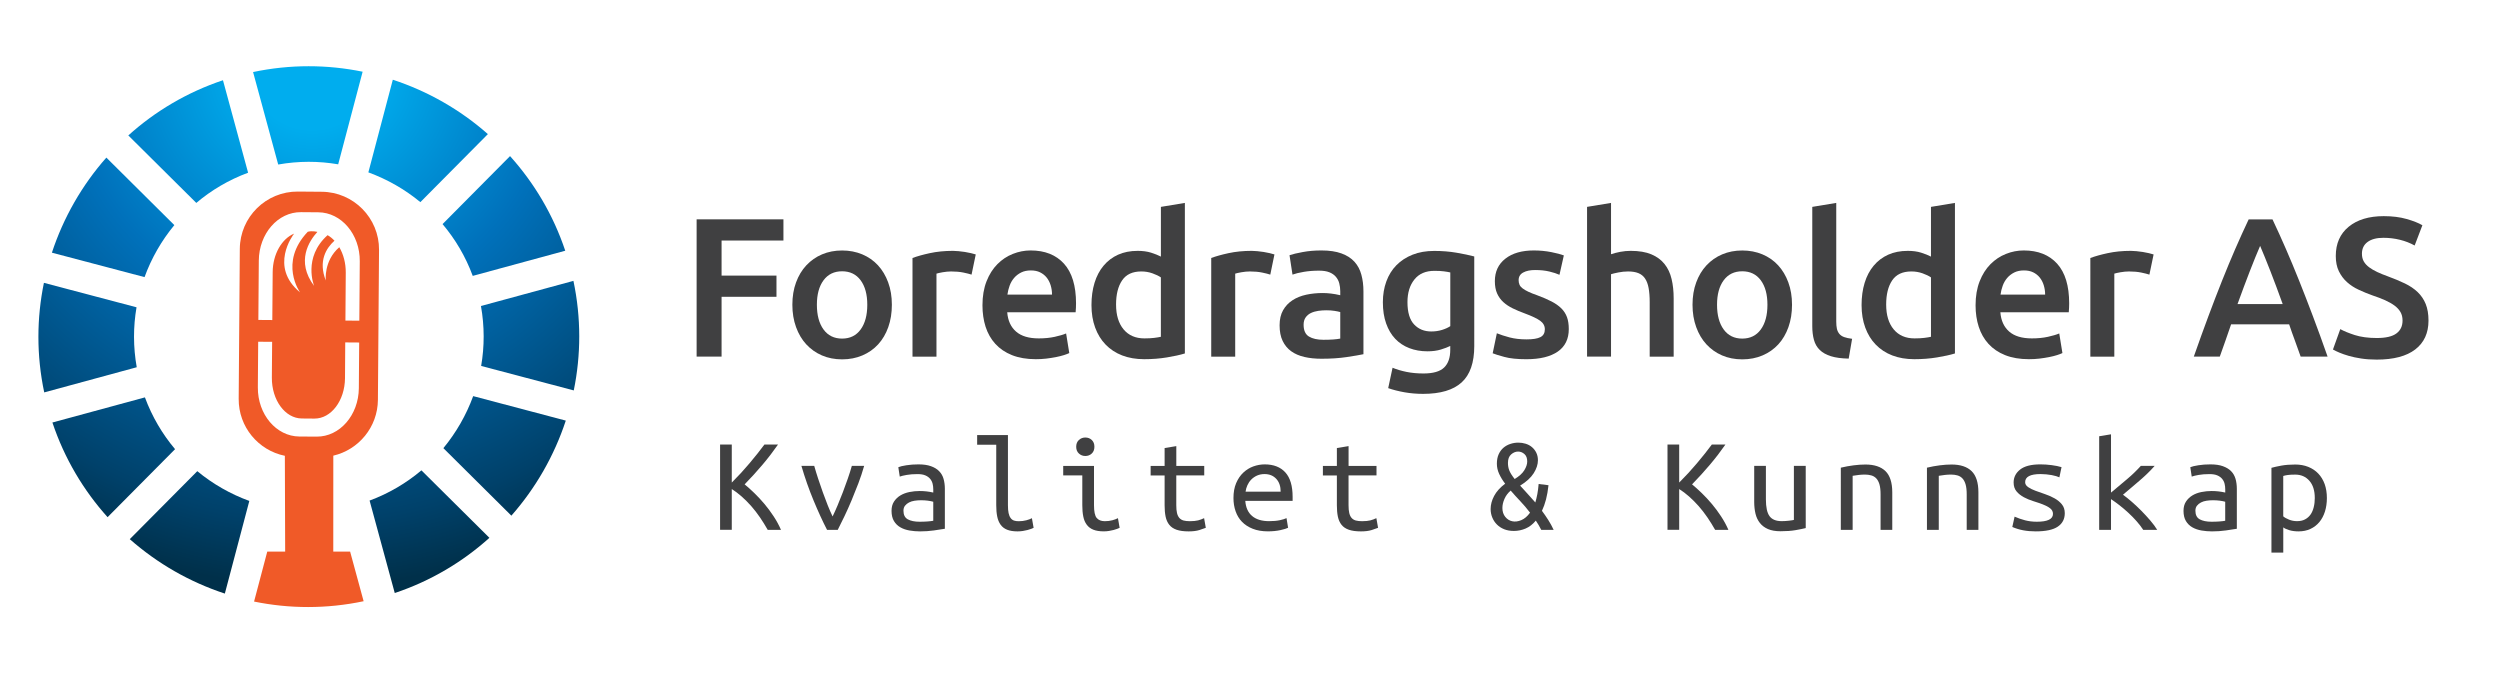 <?xml version="1.0" encoding="utf-8"?>
<!-- Generator: Adobe Illustrator 24.2.1, SVG Export Plug-In . SVG Version: 6.00 Build 0)  -->
<svg version="1.1" id="Layer_1" xmlns="http://www.w3.org/2000/svg" xmlns:xlink="http://www.w3.org/1999/xlink" x="0px" y="0px"
	 viewBox="0 0 733.18 202.72" style="enable-background:new 0 0 733.18 202.72;" xml:space="preserve">
<style type="text/css">
	.st0{fill:#404041;}
	.st1{fill:url(#SVGID_1_);}
	.st2{fill:url(#SVGID_2_);}
	.st3{fill:url(#SVGID_3_);}
	.st4{fill:url(#SVGID_4_);}
	.st5{fill:url(#SVGID_5_);}
	.st6{fill:url(#SVGID_6_);}
	.st7{fill:url(#SVGID_7_);}
	.st8{fill:url(#SVGID_8_);}
	.st9{fill:url(#SVGID_9_);}
	.st10{fill:url(#SVGID_10_);}
	.st11{fill:url(#SVGID_11_);}
	.st12{fill:#F05A28;}
</style>
<g>
	<g>
		<path class="st0" d="M204.3,104.59V64.33h25.46v6.22h-18.14v10.28h16.1v6.22h-16.1v17.54H204.3z"/>
		<path class="st0" d="M261.56,89.37c0,2.4-0.35,4.59-1.05,6.56s-1.69,3.66-2.96,5.05s-2.82,2.48-4.62,3.25
			c-1.8,0.77-3.79,1.16-5.96,1.16c-2.17,0-4.15-0.39-5.93-1.16c-1.78-0.77-3.31-1.86-4.59-3.25s-2.28-3.08-2.99-5.05
			c-0.72-1.98-1.08-4.16-1.08-6.56c0-2.4,0.36-4.58,1.08-6.54c0.72-1.96,1.72-3.63,3.02-5.02c1.3-1.39,2.84-2.47,4.62-3.22
			c1.78-0.75,3.74-1.13,5.87-1.13c2.13,0,4.1,0.38,5.9,1.13c1.8,0.76,3.34,1.83,4.62,3.22c1.28,1.39,2.28,3.07,2.99,5.02
			C261.2,84.79,261.56,86.97,261.56,89.37z M254.35,89.37c0-3.02-0.65-5.41-1.95-7.17c-1.3-1.76-3.11-2.64-5.44-2.64
			s-4.14,0.88-5.44,2.64c-1.3,1.76-1.95,4.15-1.95,7.17c0,3.06,0.65,5.48,1.95,7.26c1.3,1.78,3.11,2.67,5.44,2.67
			s4.14-0.89,5.44-2.67C253.7,94.85,254.35,92.43,254.35,89.37z"/>
		<path class="st0" d="M284.93,80.54c-0.58-0.19-1.39-0.4-2.41-0.61c-1.03-0.21-2.22-0.32-3.58-0.32c-0.78,0-1.6,0.08-2.47,0.23
			c-0.87,0.16-1.48,0.29-1.83,0.41v24.34h-7.03V75.66c1.36-0.5,3.05-0.98,5.09-1.42c2.03-0.44,4.29-0.67,6.77-0.67
			c0.46,0,1.01,0.03,1.63,0.09c0.62,0.06,1.24,0.14,1.86,0.23c0.62,0.1,1.22,0.21,1.8,0.35c0.58,0.14,1.05,0.26,1.4,0.38
			L284.93,80.54z"/>
		<path class="st0" d="M288.13,89.54c0-2.67,0.4-5.01,1.19-7.03c0.79-2.01,1.85-3.69,3.17-5.02c1.32-1.34,2.83-2.34,4.53-3.02
			c1.71-0.68,3.45-1.02,5.23-1.02c4.19,0,7.45,1.3,9.8,3.89c2.34,2.6,3.52,6.47,3.52,11.62c0,0.39-0.01,0.82-0.03,1.31
			c-0.02,0.48-0.05,0.92-0.09,1.31h-20.06c0.19,2.44,1.06,4.33,2.59,5.66c1.53,1.34,3.75,2,6.66,2c1.71,0,3.26-0.15,4.68-0.46
			c1.41-0.31,2.53-0.64,3.34-0.99l0.93,5.75c-0.39,0.19-0.92,0.4-1.6,0.61c-0.68,0.21-1.45,0.41-2.33,0.58
			c-0.87,0.17-1.81,0.32-2.82,0.44c-1.01,0.12-2.03,0.17-3.08,0.17c-2.67,0-5-0.4-6.98-1.19c-1.98-0.79-3.6-1.9-4.88-3.31
			c-1.28-1.41-2.23-3.08-2.85-5C288.44,93.93,288.13,91.83,288.13,89.54z M308.53,86.4c0-0.97-0.14-1.89-0.41-2.76
			c-0.27-0.87-0.67-1.63-1.19-2.27c-0.52-0.64-1.16-1.14-1.92-1.51c-0.76-0.37-1.66-0.55-2.7-0.55c-1.09,0-2.04,0.2-2.85,0.61
			c-0.81,0.41-1.5,0.94-2.06,1.6c-0.56,0.66-1,1.41-1.31,2.27c-0.31,0.85-0.52,1.72-0.64,2.61H308.53z"/>
		<path class="st0" d="M347.48,103.66c-1.4,0.43-3.15,0.81-5.26,1.16c-2.11,0.35-4.33,0.52-6.66,0.52c-2.4,0-4.55-0.37-6.45-1.1
			c-1.9-0.73-3.52-1.79-4.85-3.17c-1.34-1.37-2.36-3.04-3.08-5c-0.72-1.96-1.08-4.15-1.08-6.59c0-2.4,0.3-4.58,0.9-6.54
			c0.6-1.96,1.48-3.63,2.65-5.02c1.16-1.39,2.58-2.47,4.24-3.22c1.67-0.75,3.58-1.13,5.76-1.13c1.47,0,2.77,0.17,3.9,0.52
			c1.12,0.35,2.09,0.74,2.91,1.16V60.67l7.03-1.16V103.66z M327.31,89.31c0,3.1,0.74,5.53,2.21,7.29c1.47,1.76,3.51,2.64,6.1,2.64
			c1.12,0,2.08-0.05,2.88-0.15c0.79-0.1,1.44-0.2,1.95-0.32V81.35c-0.62-0.43-1.44-0.82-2.47-1.19c-1.03-0.37-2.12-0.55-3.28-0.55
			c-2.56,0-4.43,0.87-5.61,2.61C327.9,83.96,327.31,86.33,327.31,89.31z"/>
		<path class="st0" d="M372.54,80.54c-0.58-0.19-1.39-0.4-2.41-0.61c-1.03-0.21-2.22-0.32-3.58-0.32c-0.78,0-1.6,0.08-2.47,0.23
			c-0.87,0.16-1.48,0.29-1.83,0.41v24.34h-7.03V75.66c1.36-0.5,3.05-0.98,5.09-1.42c2.03-0.44,4.29-0.67,6.77-0.67
			c0.46,0,1.01,0.03,1.63,0.09c0.62,0.06,1.24,0.14,1.86,0.23c0.62,0.1,1.22,0.21,1.8,0.35c0.58,0.14,1.05,0.26,1.39,0.38
			L372.54,80.54z"/>
		<path class="st0" d="M387.54,73.45c2.33,0,4.28,0.29,5.87,0.87c1.59,0.58,2.86,1.39,3.81,2.44c0.95,1.05,1.63,2.31,2.03,3.8
			c0.41,1.49,0.61,3.13,0.61,4.91v18.41c-1.08,0.23-2.72,0.51-4.91,0.84c-2.19,0.33-4.66,0.49-7.41,0.49c-1.82,0-3.49-0.17-5-0.52
			c-1.51-0.35-2.8-0.91-3.87-1.68c-1.07-0.77-1.9-1.78-2.5-3.02c-0.6-1.24-0.9-2.77-0.9-4.59c0-1.74,0.34-3.21,1.02-4.41
			c0.68-1.2,1.6-2.18,2.76-2.93c1.16-0.76,2.51-1.3,4.04-1.63c1.53-0.33,3.13-0.49,4.8-0.49c0.78,0,1.59,0.05,2.44,0.15
			c0.85,0.1,1.76,0.26,2.73,0.49v-1.16c0-0.81-0.1-1.59-0.29-2.32c-0.19-0.74-0.53-1.38-1.02-1.95c-0.49-0.56-1.12-1-1.92-1.31
			c-0.79-0.31-1.79-0.46-2.99-0.46c-1.63,0-3.12,0.12-4.48,0.35c-1.36,0.23-2.46,0.5-3.31,0.81l-0.87-5.69
			c0.89-0.31,2.19-0.62,3.89-0.93C383.78,73.6,385.6,73.45,387.54,73.45z M388.12,99.65c2.17,0,3.82-0.12,4.94-0.35v-7.78
			c-0.39-0.12-0.95-0.23-1.69-0.35c-0.74-0.12-1.55-0.17-2.44-0.17c-0.78,0-1.56,0.06-2.35,0.17c-0.79,0.12-1.51,0.33-2.15,0.64
			c-0.64,0.31-1.15,0.75-1.54,1.31c-0.39,0.56-0.58,1.27-0.58,2.12c0,1.67,0.52,2.82,1.57,3.46
			C384.92,99.33,386.34,99.65,388.12,99.65z"/>
		<path class="st0" d="M432.36,101.51c0,4.84-1.23,8.38-3.69,10.63c-2.46,2.25-6.23,3.37-11.31,3.37c-1.86,0-3.67-0.15-5.44-0.46
			c-1.76-0.31-3.36-0.72-4.8-1.22l1.28-5.98c1.2,0.5,2.57,0.91,4.1,1.22c1.53,0.31,3.19,0.46,4.97,0.46c2.83,0,4.84-0.58,6.05-1.74
			c1.2-1.16,1.8-2.89,1.8-5.17v-1.16c-0.7,0.35-1.62,0.7-2.76,1.05c-1.14,0.35-2.45,0.52-3.92,0.52c-1.94,0-3.71-0.31-5.32-0.93
			c-1.61-0.62-2.99-1.53-4.13-2.73c-1.14-1.2-2.03-2.7-2.67-4.5s-0.96-3.88-0.96-6.24c0-2.21,0.34-4.24,1.02-6.1
			c0.68-1.86,1.67-3.45,2.96-4.76c1.3-1.32,2.88-2.34,4.74-3.08c1.86-0.74,3.97-1.1,6.34-1.1c2.29,0,4.46,0.17,6.51,0.52
			c2.05,0.35,3.8,0.72,5.23,1.1V101.51z M412.77,88.61c0,2.98,0.65,5.16,1.95,6.54c1.3,1.38,2.97,2.06,5.03,2.06
			c1.12,0,2.18-0.15,3.17-0.46c0.99-0.31,1.79-0.68,2.41-1.1V79.9c-0.5-0.12-1.12-0.22-1.86-0.32c-0.74-0.1-1.67-0.15-2.79-0.15
			c-2.56,0-4.52,0.84-5.87,2.53C413.45,83.64,412.77,85.86,412.77,88.61z"/>
		<path class="st0" d="M447.71,99.53c1.86,0,3.22-0.22,4.07-0.67c0.85-0.44,1.28-1.21,1.28-2.29c0-1.01-0.46-1.84-1.37-2.5
			c-0.91-0.66-2.41-1.37-4.51-2.15c-1.28-0.46-2.45-0.96-3.52-1.48c-1.07-0.52-1.99-1.13-2.76-1.83s-1.39-1.54-1.83-2.53
			c-0.45-0.99-0.67-2.2-0.67-3.63c0-2.79,1.03-4.99,3.08-6.59c2.05-1.61,4.84-2.41,8.37-2.41c1.78,0,3.49,0.17,5.12,0.49
			c1.63,0.33,2.85,0.65,3.66,0.96l-1.28,5.69c-0.78-0.35-1.76-0.67-2.96-0.96c-1.2-0.29-2.6-0.44-4.19-0.44
			c-1.43,0-2.6,0.24-3.49,0.73c-0.89,0.48-1.34,1.23-1.34,2.24c0,0.5,0.09,0.95,0.26,1.34c0.17,0.39,0.47,0.75,0.9,1.07
			c0.43,0.33,0.99,0.66,1.69,0.99c0.7,0.33,1.55,0.67,2.56,1.02c1.67,0.62,3.08,1.23,4.24,1.83c1.16,0.6,2.12,1.28,2.88,2.03
			c0.76,0.76,1.31,1.62,1.66,2.59c0.35,0.97,0.52,2.13,0.52,3.49c0,2.9-1.08,5.1-3.23,6.59c-2.15,1.49-5.22,2.24-9.21,2.24
			c-2.67,0-4.83-0.22-6.45-0.67c-1.63-0.44-2.77-0.8-3.43-1.07l1.22-5.87c1.05,0.43,2.3,0.83,3.75,1.22
			C444.19,99.34,445.85,99.53,447.71,99.53z"/>
		<path class="st0" d="M465.44,104.59V60.67l7.03-1.16v15.05c0.77-0.27,1.68-0.5,2.7-0.7c1.03-0.19,2.04-0.29,3.05-0.29
			c2.44,0,4.47,0.34,6.08,1.02c1.61,0.68,2.9,1.63,3.87,2.85s1.66,2.68,2.06,4.39c0.41,1.7,0.61,3.6,0.61,5.69v17.08h-7.03V88.61
			c0-1.63-0.11-3.01-0.32-4.15c-0.21-1.14-0.56-2.07-1.05-2.79c-0.48-0.72-1.13-1.24-1.95-1.57c-0.81-0.33-1.82-0.49-3.02-0.49
			c-0.93,0-1.88,0.1-2.85,0.29c-0.97,0.19-1.69,0.37-2.15,0.52v24.17H465.44z"/>
		<path class="st0" d="M525.55,89.37c0,2.4-0.35,4.59-1.05,6.56s-1.69,3.66-2.96,5.05s-2.82,2.48-4.62,3.25
			c-1.8,0.77-3.79,1.16-5.96,1.16c-2.17,0-4.15-0.39-5.93-1.16c-1.78-0.77-3.31-1.86-4.59-3.25c-1.28-1.39-2.28-3.08-2.99-5.05
			c-0.72-1.98-1.08-4.16-1.08-6.56c0-2.4,0.36-4.58,1.08-6.54c0.72-1.96,1.72-3.63,3.02-5.02s2.84-2.47,4.62-3.22
			c1.78-0.75,3.74-1.13,5.87-1.13c2.13,0,4.1,0.38,5.9,1.13c1.8,0.76,3.34,1.83,4.62,3.22c1.28,1.39,2.28,3.07,2.99,5.02
			C525.19,84.79,525.55,86.97,525.55,89.37z M518.34,89.37c0-3.02-0.65-5.41-1.95-7.17c-1.3-1.76-3.11-2.64-5.44-2.64
			c-2.33,0-4.14,0.88-5.44,2.64c-1.3,1.76-1.95,4.15-1.95,7.17c0,3.06,0.65,5.48,1.95,7.26c1.3,1.78,3.11,2.67,5.44,2.67
			c2.33,0,4.14-0.89,5.44-2.67C517.69,94.85,518.34,92.43,518.34,89.37z"/>
		<path class="st0" d="M542.17,105.17c-2.09-0.04-3.83-0.27-5.2-0.7s-2.47-1.04-3.28-1.83c-0.81-0.79-1.39-1.78-1.71-2.96
			c-0.33-1.18-0.49-2.53-0.49-4.04V60.67l7.03-1.16v34.8c0,0.85,0.07,1.57,0.2,2.15c0.14,0.58,0.38,1.07,0.73,1.48
			c0.35,0.41,0.82,0.72,1.42,0.93c0.6,0.21,1.37,0.38,2.3,0.49L542.17,105.17z"/>
		<path class="st0" d="M573.33,103.66c-1.4,0.43-3.15,0.81-5.26,1.16c-2.11,0.35-4.33,0.52-6.66,0.52c-2.4,0-4.55-0.37-6.45-1.1
			c-1.9-0.73-3.52-1.79-4.85-3.17c-1.34-1.37-2.36-3.04-3.08-5c-0.72-1.96-1.08-4.15-1.08-6.59c0-2.4,0.3-4.58,0.9-6.54
			c0.6-1.96,1.48-3.63,2.65-5.02c1.16-1.39,2.58-2.47,4.24-3.22c1.67-0.75,3.58-1.13,5.76-1.13c1.47,0,2.77,0.17,3.89,0.52
			s2.09,0.74,2.91,1.16V60.67l7.03-1.16V103.66z M553.16,89.31c0,3.1,0.74,5.53,2.21,7.29c1.47,1.76,3.51,2.64,6.1,2.64
			c1.12,0,2.08-0.05,2.88-0.15c0.79-0.1,1.44-0.2,1.95-0.32V81.35c-0.62-0.43-1.44-0.82-2.47-1.19c-1.03-0.37-2.12-0.55-3.29-0.55
			c-2.56,0-4.43,0.87-5.61,2.61C553.75,83.96,553.16,86.33,553.16,89.31z"/>
		<path class="st0" d="M579.38,89.54c0-2.67,0.4-5.01,1.19-7.03c0.79-2.01,1.85-3.69,3.17-5.02s2.83-2.34,4.54-3.02
			c1.7-0.68,3.45-1.02,5.23-1.02c4.19,0,7.45,1.3,9.8,3.89c2.34,2.6,3.52,6.47,3.52,11.62c0,0.39-0.01,0.82-0.03,1.31
			c-0.02,0.48-0.05,0.92-0.09,1.31h-20.06c0.19,2.44,1.06,4.33,2.59,5.66c1.53,1.34,3.75,2,6.66,2c1.71,0,3.26-0.15,4.68-0.46
			c1.41-0.31,2.53-0.64,3.34-0.99l0.93,5.75c-0.39,0.19-0.92,0.4-1.6,0.61c-0.68,0.21-1.45,0.41-2.33,0.58
			c-0.87,0.17-1.81,0.32-2.82,0.44s-2.03,0.17-3.08,0.17c-2.67,0-5-0.4-6.98-1.19c-1.98-0.79-3.6-1.9-4.88-3.31
			c-1.28-1.41-2.23-3.08-2.85-5C579.69,93.93,579.38,91.83,579.38,89.54z M599.78,86.4c0-0.97-0.14-1.89-0.41-2.76
			c-0.27-0.87-0.67-1.63-1.19-2.27c-0.52-0.64-1.16-1.14-1.92-1.51c-0.76-0.37-1.66-0.55-2.7-0.55c-1.09,0-2.04,0.2-2.85,0.61
			c-0.81,0.41-1.5,0.94-2.06,1.6c-0.56,0.66-1,1.41-1.31,2.27c-0.31,0.85-0.52,1.72-0.64,2.61H599.78z"/>
		<path class="st0" d="M630.36,80.54c-0.58-0.19-1.39-0.4-2.41-0.61c-1.03-0.21-2.22-0.32-3.58-0.32c-0.78,0-1.6,0.08-2.47,0.23
			c-0.87,0.16-1.48,0.29-1.83,0.41v24.34h-7.03V75.66c1.36-0.5,3.05-0.98,5.09-1.42c2.03-0.44,4.29-0.67,6.77-0.67
			c0.46,0,1.01,0.03,1.63,0.09c0.62,0.06,1.24,0.14,1.86,0.23c0.62,0.1,1.22,0.21,1.8,0.35c0.58,0.14,1.05,0.26,1.4,0.38
			L630.36,80.54z"/>
		<path class="st0" d="M674.72,104.59c-0.54-1.59-1.11-3.16-1.69-4.71c-0.58-1.55-1.15-3.14-1.69-4.76h-17.02
			c-0.54,1.63-1.1,3.22-1.66,4.79c-0.56,1.57-1.12,3.13-1.66,4.68h-7.62c1.51-4.3,2.94-8.27,4.3-11.91
			c1.36-3.64,2.68-7.09,3.98-10.34c1.3-3.25,2.58-6.35,3.86-9.29c1.28-2.94,2.6-5.85,3.95-8.71h6.99c1.36,2.87,2.67,5.77,3.95,8.71
			c1.28,2.94,2.57,6.04,3.87,9.29c1.3,3.25,2.64,6.7,4.01,10.34c1.38,3.64,2.82,7.61,4.33,11.91H674.72z M662.83,72.11
			c-0.89,2.05-1.91,4.55-3.05,7.49c-1.14,2.94-2.33,6.14-3.58,9.58h13.25c-1.24-3.45-2.44-6.66-3.6-9.64
			C664.69,76.57,663.68,74.09,662.83,72.11z"/>
		<path class="st0" d="M697.04,99.13c2.63,0,4.55-0.44,5.76-1.34c1.2-0.89,1.8-2.15,1.8-3.78c0-0.97-0.2-1.8-0.61-2.5
			c-0.41-0.7-0.99-1.33-1.74-1.89c-0.76-0.56-1.68-1.08-2.76-1.57c-1.08-0.48-2.33-0.96-3.72-1.42c-1.39-0.5-2.74-1.05-4.04-1.66
			c-1.3-0.6-2.44-1.35-3.43-2.24c-0.99-0.89-1.78-1.96-2.38-3.19c-0.6-1.24-0.9-2.73-0.9-4.47c0-3.64,1.26-6.5,3.78-8.57
			c2.52-2.07,5.95-3.11,10.29-3.11c2.52,0,4.76,0.28,6.71,0.84c1.96,0.56,3.5,1.17,4.62,1.83L708.15,72
			c-1.32-0.73-2.76-1.3-4.33-1.68c-1.57-0.39-3.19-0.58-4.85-0.58c-1.98,0-3.52,0.41-4.62,1.22s-1.66,1.96-1.66,3.43
			c0,0.89,0.18,1.66,0.55,2.29c0.37,0.64,0.89,1.21,1.57,1.71c0.68,0.5,1.47,0.97,2.38,1.39c0.91,0.43,1.91,0.83,2.99,1.22
			c1.9,0.7,3.59,1.4,5.09,2.12c1.49,0.72,2.75,1.57,3.78,2.56c1.03,0.99,1.81,2.15,2.35,3.49c0.54,1.34,0.81,2.95,0.81,4.85
			c0,3.64-1.29,6.46-3.87,8.45c-2.58,1.99-6.35,2.99-11.31,2.99c-1.67,0-3.19-0.11-4.56-0.32c-1.38-0.21-2.6-0.47-3.66-0.78
			c-1.07-0.31-1.99-0.63-2.76-0.96c-0.78-0.33-1.4-0.63-1.86-0.9l2.15-5.98c1.05,0.58,2.46,1.16,4.24,1.74
			C692.37,98.83,694.52,99.13,697.04,99.13z"/>
	</g>
	<g>
		<path class="st0" d="M228.17,130.37c-1.37,1.97-2.86,3.92-4.5,5.86s-3.39,3.88-5.29,5.82c0.89,0.73,1.84,1.58,2.84,2.55
			c1,0.97,1.99,2.03,2.95,3.17s1.87,2.36,2.72,3.66c0.85,1.29,1.57,2.61,2.15,3.96h-3.89c-0.7-1.24-1.45-2.45-2.26-3.64
			c-0.81-1.19-1.67-2.29-2.57-3.32c-0.91-1.02-1.84-1.96-2.8-2.81c-0.96-0.85-1.93-1.58-2.91-2.2v11.96h-3.43v-25.02h3.43v11.16
			c1.81-1.8,3.55-3.69,5.21-5.66c1.66-1.97,3.12-3.8,4.37-5.5H228.17z"/>
		<path class="st0" d="M253.43,136.64c-0.5,1.75-1.07,3.47-1.71,5.15c-0.64,1.68-1.3,3.33-1.97,4.93c-0.67,1.6-1.35,3.13-2.05,4.59
			s-1.37,2.82-2.01,4.08h-3.14c-1.31-2.53-2.63-5.42-3.97-8.65c-1.34-3.23-2.52-6.6-3.55-10.11h3.76c0.33,1.19,0.72,2.44,1.15,3.76
			c0.43,1.32,0.88,2.64,1.36,3.96s0.96,2.59,1.44,3.82c0.49,1.23,0.97,2.33,1.44,3.29c0.47-0.97,0.97-2.07,1.48-3.29
			c0.52-1.23,1.02-2.5,1.53-3.82c0.5-1.32,0.98-2.64,1.44-3.96c0.46-1.32,0.86-2.57,1.19-3.76H253.43z"/>
		<path class="st0" d="M269.36,136.19c1.45,0,2.67,0.17,3.66,0.53c0.99,0.35,1.79,0.83,2.4,1.46c0.61,0.62,1.05,1.37,1.3,2.26
			c0.25,0.89,0.38,1.86,0.38,2.91v11.72c-0.81,0.13-1.88,0.3-3.2,0.49c-1.32,0.19-2.68,0.28-4.08,0.28c-1.06,0-2.09-0.09-3.09-0.26
			c-1-0.18-1.9-0.48-2.68-0.93c-0.78-0.44-1.41-1.06-1.88-1.84c-0.47-0.78-0.71-1.78-0.71-2.99c0-1.08,0.24-1.99,0.73-2.73
			s1.11-1.34,1.88-1.8c0.77-0.46,1.65-0.79,2.63-0.99c0.99-0.2,1.99-0.3,2.99-0.3c1.37,0,2.7,0.15,4.01,0.45v-0.93
			c0-0.57-0.06-1.11-0.19-1.64s-0.36-1-0.71-1.43c-0.35-0.43-0.82-0.77-1.42-1.03c-0.6-0.26-1.37-0.38-2.32-0.38
			c-1.2,0-2.24,0.08-3.14,0.24c-0.89,0.16-1.58,0.32-2.05,0.49l-0.42-2.75c0.47-0.21,1.26-0.4,2.36-0.57
			C266.93,136.27,268.11,136.19,269.36,136.19z M269.69,153.01c0.86,0,1.64-0.03,2.32-0.08c0.68-0.05,1.25-0.12,1.69-0.2v-5.58
			c-0.45-0.13-0.98-0.24-1.61-0.32c-0.63-0.08-1.29-0.12-1.99-0.12c-0.64,0-1.27,0.05-1.88,0.14c-0.61,0.09-1.16,0.26-1.63,0.51
			c-0.47,0.24-0.86,0.56-1.17,0.95c-0.31,0.39-0.46,0.88-0.46,1.47c0,1.21,0.42,2.06,1.28,2.53
			C267.09,152.77,268.24,153.01,269.69,153.01z"/>
		<path class="st0" d="M298.43,155.84c-1.23,0-2.24-0.16-3.05-0.48c-0.81-0.32-1.45-0.81-1.92-1.46c-0.47-0.65-0.81-1.45-1-2.4
			c-0.2-0.96-0.29-2.07-0.29-3.33v-17.75h-5.6v-2.83h9.03v20.58c0,0.94,0.06,1.71,0.19,2.3s0.32,1.07,0.59,1.44
			c0.26,0.36,0.59,0.61,0.98,0.75c0.39,0.14,0.85,0.2,1.38,0.2c0.81,0,1.56-0.09,2.26-0.28c0.7-0.19,1.24-0.39,1.63-0.61l0.5,2.83
			c-0.17,0.08-0.4,0.18-0.71,0.3c-0.31,0.12-0.67,0.24-1.09,0.34c-0.42,0.11-0.87,0.2-1.36,0.28
			C299.46,155.8,298.95,155.84,298.43,155.84z"/>
		<path class="st0" d="M317.41,139.43h-5.6v-2.79h9.03v11.52c0,1.86,0.26,3.11,0.79,3.74c0.53,0.63,1.32,0.95,2.38,0.95
			c0.81,0,1.55-0.09,2.24-0.28c0.68-0.19,1.22-0.39,1.61-0.61l0.5,2.83c-0.17,0.08-0.4,0.18-0.71,0.3
			c-0.31,0.12-0.66,0.24-1.07,0.34c-0.4,0.11-0.85,0.2-1.34,0.28s-1,0.12-1.53,0.12c-1.23,0-2.24-0.16-3.05-0.48
			c-0.81-0.32-1.46-0.81-1.94-1.46c-0.49-0.65-0.83-1.45-1.02-2.4c-0.2-0.96-0.29-2.07-0.29-3.33V139.43z M318.29,133.73
			c-0.73,0-1.35-0.24-1.88-0.73c-0.53-0.49-0.79-1.15-0.79-1.98c0-0.83,0.26-1.5,0.79-1.98c0.53-0.49,1.16-0.73,1.88-0.73
			c0.75,0,1.39,0.24,1.9,0.73c0.52,0.49,0.77,1.15,0.77,1.98c0,0.84-0.26,1.5-0.77,1.98C319.68,133.49,319.04,133.73,318.29,133.73z
			"/>
		<path class="st0" d="M344.97,136.64h8.2v2.79h-8.2v8.73c0,0.94,0.07,1.71,0.21,2.3c0.14,0.59,0.37,1.07,0.69,1.44
			c0.32,0.36,0.73,0.61,1.23,0.75c0.5,0.14,1.11,0.2,1.84,0.2c1,0,1.81-0.08,2.43-0.24c0.61-0.16,1.2-0.38,1.76-0.65l0.5,2.83
			c-0.39,0.16-1.01,0.38-1.86,0.65c-0.85,0.27-1.9,0.4-3.16,0.4c-1.45,0-2.63-0.16-3.55-0.48c-0.92-0.32-1.64-0.81-2.15-1.46
			c-0.52-0.65-0.87-1.45-1.07-2.4c-0.2-0.96-0.29-2.07-0.29-3.33v-8.73h-4.1v-2.79h4.1v-5.25l3.43-0.57V136.64z"/>
		<path class="st0" d="M370.9,136.19c2.62,0,4.64,0.79,6.06,2.36s2.13,3.97,2.13,7.17v1.17h-13.88c0.14,1.94,0.8,3.42,1.99,4.43
			c1.18,1.01,2.85,1.52,5,1.52c1.23,0,2.27-0.09,3.14-0.28c0.86-0.19,1.52-0.39,1.96-0.61l0.46,2.83c-0.42,0.22-1.17,0.44-2.26,0.69
			c-1.09,0.24-2.31,0.36-3.68,0.36c-1.67,0-3.14-0.25-4.41-0.75c-1.27-0.5-2.32-1.18-3.16-2.04c-0.84-0.86-1.46-1.89-1.88-3.09
			c-0.42-1.2-0.63-2.5-0.63-3.9c0-1.67,0.26-3.12,0.79-4.37c0.53-1.24,1.23-2.26,2.09-3.07c0.86-0.81,1.84-1.42,2.93-1.82
			C368.64,136.4,369.76,136.19,370.9,136.19z M375.58,144.2c0-1.59-0.43-2.85-1.3-3.78s-2.01-1.39-3.43-1.39
			c-0.81,0-1.54,0.15-2.2,0.44c-0.66,0.3-1.22,0.69-1.69,1.17c-0.47,0.48-0.85,1.04-1.13,1.66c-0.28,0.62-0.46,1.25-0.54,1.9H375.58
			z"/>
		<path class="st0" d="M395.49,136.64h8.2v2.79h-8.2v8.73c0,0.94,0.07,1.71,0.21,2.3s0.37,1.07,0.69,1.44
			c0.32,0.36,0.73,0.61,1.23,0.75c0.5,0.14,1.12,0.2,1.84,0.2c1,0,1.81-0.08,2.43-0.24c0.61-0.16,1.2-0.38,1.76-0.65l0.5,2.83
			c-0.39,0.16-1.01,0.38-1.86,0.65c-0.85,0.27-1.9,0.4-3.16,0.4c-1.45,0-2.63-0.16-3.55-0.48c-0.92-0.32-1.64-0.81-2.15-1.46
			c-0.52-0.65-0.87-1.45-1.07-2.4c-0.2-0.96-0.29-2.07-0.29-3.33v-8.73h-4.1v-2.79h4.1v-5.25l3.43-0.57V136.64z"/>
		<path class="st0" d="M447.22,143.96c0.47,0.54,0.97,1.08,1.48,1.64c0.52,0.55,1.04,1.14,1.57,1.76c0.22-0.75,0.42-1.58,0.59-2.47
			c0.17-0.89,0.29-1.87,0.38-2.95l2.89,0.36c-0.17,1.56-0.41,2.96-0.73,4.18c-0.32,1.23-0.72,2.34-1.19,3.33
			c0.64,0.86,1.25,1.75,1.84,2.67c0.59,0.92,1.12,1.89,1.59,2.91h-3.64c-0.47-0.94-1-1.85-1.59-2.71c-0.89,1.08-1.89,1.85-2.99,2.32
			c-1.1,0.47-2.25,0.71-3.45,0.71c-1.06,0-2.01-0.17-2.84-0.5c-0.84-0.34-1.55-0.8-2.13-1.39c-0.59-0.59-1.04-1.28-1.36-2.06
			c-0.32-0.78-0.48-1.6-0.48-2.47c0-1.27,0.34-2.55,1.02-3.84c0.68-1.29,1.76-2.49,3.24-3.6c-0.73-0.94-1.31-1.9-1.76-2.87
			c-0.45-0.97-0.67-1.97-0.67-2.99c0-1.05,0.17-1.97,0.52-2.75c0.35-0.78,0.82-1.42,1.4-1.92c0.58-0.5,1.26-0.88,2.03-1.13
			c0.77-0.26,1.55-0.38,2.36-0.38c0.72,0,1.44,0.11,2.13,0.32c0.7,0.22,1.31,0.54,1.84,0.99c0.53,0.44,0.96,0.99,1.28,1.64
			s0.48,1.39,0.48,2.22c0,1.24-0.42,2.51-1.25,3.82c-0.84,1.31-2.16,2.51-3.97,3.62L447.22,143.96z M443.04,143.87
			c-0.81,0.7-1.42,1.51-1.82,2.43c-0.4,0.92-0.61,1.81-0.61,2.67c0,1.05,0.28,1.92,0.84,2.61c0.56,0.69,1.24,1.12,2.05,1.29
			c0.81,0.18,1.69,0.07,2.63-0.32c0.95-0.39,1.81-1.12,2.59-2.2c-0.92-1.21-1.88-2.34-2.87-3.38S443.93,144.9,443.04,143.87z
			 M447.89,135.34c0-0.97-0.27-1.7-0.82-2.18s-1.16-0.73-1.86-0.73c-0.72,0-1.4,0.28-2.03,0.83c-0.63,0.55-0.94,1.38-0.94,2.49
			c0,0.78,0.12,1.51,0.38,2.18c0.25,0.67,0.78,1.52,1.59,2.55c1.34-0.81,2.29-1.67,2.84-2.59
			C447.61,136.98,447.89,136.13,447.89,135.34z"/>
		<path class="st0" d="M506.02,130.37c-1.37,1.97-2.86,3.92-4.5,5.86c-1.63,1.94-3.4,3.88-5.29,5.82c0.89,0.73,1.84,1.58,2.84,2.55
			c1,0.97,1.99,2.03,2.95,3.17s1.87,2.36,2.72,3.66c0.85,1.29,1.57,2.61,2.15,3.96h-3.89c-0.7-1.24-1.45-2.45-2.26-3.64
			s-1.67-2.29-2.57-3.32c-0.91-1.02-1.84-1.96-2.8-2.81c-0.96-0.85-1.93-1.58-2.91-2.2v11.96h-3.43v-25.02h3.43v11.16
			c1.81-1.8,3.55-3.69,5.21-5.66c1.66-1.97,3.12-3.8,4.37-5.5H506.02z"/>
		<path class="st0" d="M529.56,154.87c-0.75,0.19-1.75,0.39-2.99,0.61c-1.24,0.21-2.7,0.32-4.37,0.32c-1.48,0-2.7-0.21-3.68-0.63
			c-0.98-0.42-1.77-1.01-2.38-1.78c-0.61-0.77-1.05-1.68-1.3-2.73s-0.38-2.21-0.38-3.48v-10.55h3.43v9.82
			c0,2.32,0.36,3.96,1.07,4.93c0.71,0.97,1.9,1.46,3.58,1.46c0.36,0,0.73-0.01,1.11-0.04c0.38-0.03,0.73-0.06,1.07-0.1
			c0.33-0.04,0.63-0.08,0.88-0.12c0.25-0.04,0.42-0.07,0.5-0.1v-15.85h3.47V154.87z"/>
		<path class="st0" d="M539.85,137.16c1.25-0.3,2.5-0.53,3.74-0.69c1.24-0.16,2.41-0.24,3.49-0.24c2.59,0,4.55,0.65,5.88,1.94
			c1.32,1.29,1.99,3.37,1.99,6.22v11h-3.43v-10.39c0-1.21-0.11-2.2-0.33-2.95c-0.22-0.75-0.54-1.34-0.94-1.76s-0.89-0.71-1.46-0.87
			s-1.19-0.24-1.86-0.24c-0.56,0-1.15,0.03-1.78,0.1c-0.63,0.07-1.23,0.16-1.82,0.26v15.85h-3.47V137.16z"/>
		<path class="st0" d="M565.11,137.16c1.25-0.3,2.5-0.53,3.74-0.69c1.24-0.16,2.41-0.24,3.49-0.24c2.59,0,4.55,0.65,5.88,1.94
			c1.32,1.29,1.99,3.37,1.99,6.22v11h-3.43v-10.39c0-1.21-0.11-2.2-0.33-2.95c-0.22-0.75-0.54-1.34-0.94-1.76s-0.89-0.71-1.46-0.87
			s-1.19-0.24-1.86-0.24c-0.56,0-1.15,0.03-1.78,0.1c-0.63,0.07-1.23,0.16-1.82,0.26v15.85h-3.47V137.16z"/>
		<path class="st0" d="M602.08,150.71c0-0.67-0.29-1.23-0.86-1.66c-0.57-0.43-1.28-0.81-2.13-1.13c-0.85-0.32-1.78-0.64-2.78-0.95
			c-1-0.31-1.93-0.69-2.78-1.15c-0.85-0.46-1.56-1.02-2.13-1.7c-0.57-0.67-0.86-1.55-0.86-2.63c0-1.51,0.63-2.77,1.9-3.78
			s3.25-1.52,5.96-1.52c1.06,0,2.15,0.07,3.28,0.22c1.13,0.15,2.1,0.34,2.91,0.59l-0.63,2.99c-0.22-0.11-0.53-0.22-0.92-0.34
			c-0.39-0.12-0.84-0.23-1.34-0.32c-0.5-0.09-1.04-0.17-1.61-0.22c-0.57-0.05-1.12-0.08-1.65-0.08c-3.01,0-4.52,0.79-4.52,2.38
			c0,0.57,0.29,1.04,0.86,1.44s1.29,0.75,2.15,1.07c0.86,0.32,1.8,0.65,2.8,0.99s1.94,0.75,2.8,1.23s1.58,1.07,2.15,1.76
			c0.57,0.69,0.86,1.56,0.86,2.61c0,1.7-0.68,3.01-2.05,3.94c-1.37,0.93-3.53,1.39-6.48,1.39c-1.34,0-2.57-0.11-3.68-0.32
			c-1.12-0.21-2.17-0.54-3.18-0.97l0.67-3.03c0.98,0.43,2,0.79,3.07,1.07s2.22,0.42,3.45,0.42
			C600.5,153.01,602.08,152.24,602.08,150.71z"/>
		<path class="st0" d="M622.61,145.09c0.75,0.54,1.6,1.22,2.55,2.04c0.95,0.82,1.89,1.71,2.82,2.65c0.93,0.94,1.82,1.91,2.66,2.89
			c0.84,0.98,1.51,1.89,2.01,2.73h-4.1c-0.53-0.83-1.19-1.69-1.97-2.57s-1.61-1.72-2.49-2.53c-0.88-0.81-1.76-1.55-2.63-2.22
			c-0.88-0.67-1.67-1.24-2.36-1.7v9.01h-3.47v-27.45l3.47-0.57v17.1c1.53-1.29,3.07-2.58,4.6-3.86c1.53-1.28,2.91-2.61,4.14-3.98
			h4.06c-1.2,1.37-2.64,2.79-4.33,4.24C625.88,142.34,624.23,143.74,622.61,145.09z"/>
		<path class="st0" d="M648.25,136.19c1.45,0,2.67,0.17,3.66,0.53s1.79,0.83,2.41,1.46c0.61,0.62,1.04,1.37,1.3,2.26
			c0.25,0.89,0.38,1.86,0.38,2.91v11.72c-0.81,0.13-1.88,0.3-3.2,0.49c-1.33,0.19-2.68,0.28-4.08,0.28c-1.06,0-2.09-0.09-3.09-0.26
			c-1-0.18-1.9-0.48-2.68-0.93c-0.78-0.44-1.41-1.06-1.88-1.84c-0.47-0.78-0.71-1.78-0.71-2.99c0-1.08,0.24-1.99,0.73-2.73
			c0.49-0.74,1.12-1.34,1.88-1.8s1.64-0.79,2.63-0.99c0.99-0.2,1.99-0.3,2.99-0.3c1.37,0,2.7,0.15,4.01,0.45v-0.93
			c0-0.57-0.06-1.11-0.19-1.64c-0.12-0.53-0.36-1-0.71-1.43s-0.82-0.77-1.42-1.03c-0.6-0.26-1.37-0.38-2.32-0.38
			c-1.2,0-2.25,0.08-3.14,0.24c-0.89,0.16-1.58,0.32-2.05,0.49l-0.42-2.75c0.47-0.21,1.26-0.4,2.36-0.57
			C645.81,136.27,646.99,136.19,648.25,136.19z M648.58,153.01c0.86,0,1.64-0.03,2.32-0.08c0.68-0.05,1.25-0.12,1.69-0.2v-5.58
			c-0.45-0.13-0.98-0.24-1.61-0.32c-0.63-0.08-1.29-0.12-1.99-0.12c-0.64,0-1.27,0.05-1.88,0.14c-0.61,0.09-1.16,0.26-1.63,0.51
			c-0.47,0.24-0.86,0.56-1.17,0.95s-0.46,0.88-0.46,1.47c0,1.21,0.42,2.06,1.28,2.53C645.98,152.77,647.13,153.01,648.58,153.01z"/>
		<path class="st0" d="M682.41,146.06c0,1.43-0.19,2.74-0.56,3.94c-0.38,1.2-0.92,2.23-1.63,3.09s-1.58,1.54-2.61,2.02
			c-1.03,0.49-2.2,0.73-3.51,0.73c-1.03,0-1.94-0.12-2.72-0.36c-0.78-0.24-1.37-0.51-1.76-0.81v7.4h-3.47V137.2
			c0.75-0.21,1.72-0.43,2.91-0.65c1.18-0.21,2.54-0.32,4.08-0.32c1.39,0,2.66,0.23,3.81,0.69c1.14,0.46,2.12,1.11,2.93,1.96
			c0.81,0.85,1.44,1.88,1.88,3.09C682.19,143.19,682.41,144.55,682.41,146.06z M678.86,146.06c0-2.18-0.53-3.87-1.59-5.07
			c-1.06-1.2-2.44-1.8-4.14-1.8c-0.95,0-1.69,0.04-2.24,0.12s-0.97,0.18-1.28,0.28v11.84c0.39,0.35,0.96,0.67,1.71,0.97
			c0.75,0.3,1.53,0.44,2.34,0.44c0.92,0,1.71-0.17,2.36-0.53c0.66-0.35,1.19-0.83,1.61-1.43s0.72-1.32,0.92-2.14
			C678.76,147.92,678.86,147.03,678.86,146.06z"/>
	</g>
	<g>
		<radialGradient id="SVGID_1_" cx="91.544" cy="19.417" r="152.72" gradientUnits="userSpaceOnUse">
			<stop  offset="0.121" style="stop-color:#00ADEE"/>
			<stop  offset="0.467" style="stop-color:#0071BB"/>
			<stop  offset="0.874" style="stop-color:#00416A"/>
			<stop  offset="1" style="stop-color:#00304A"/>
		</radialGradient>
		<path class="st1" d="M108.39,146.8l7.38,27.12c10.55-3.53,19.91-9.12,27.76-16.19l-19.94-19.79
			C119.16,141.67,114.06,144.71,108.39,146.8z"/>
		<radialGradient id="SVGID_2_" cx="91.546" cy="19.419" r="152.717" gradientUnits="userSpaceOnUse">
			<stop  offset="0.121" style="stop-color:#00ADEE"/>
			<stop  offset="0.467" style="stop-color:#0071BB"/>
			<stop  offset="0.874" style="stop-color:#00416A"/>
			<stop  offset="1" style="stop-color:#00304A"/>
		</radialGradient>
		<path class="st2" d="M42.5,116.54l-27.13,7.37c3.53,10.55,9.12,19.91,16.18,27.76l19.79-19.94
			C47.62,127.31,44.6,122.21,42.5,116.54z"/>
		<radialGradient id="SVGID_3_" cx="91.546" cy="19.416" r="152.718" gradientUnits="userSpaceOnUse">
			<stop  offset="0.121" style="stop-color:#00ADEE"/>
			<stop  offset="0.467" style="stop-color:#0071BB"/>
			<stop  offset="0.874" style="stop-color:#00416A"/>
			<stop  offset="1" style="stop-color:#00304A"/>
		</radialGradient>
		<path class="st3" d="M168.17,82.37l-27.12,7.37c1.06,5.95,1.04,11.88,0.06,17.58l27.16,7.18
			C170.39,104.16,170.47,93.26,168.17,82.37z"/>
		<radialGradient id="SVGID_4_" cx="91.549" cy="19.415" r="152.718" gradientUnits="userSpaceOnUse">
			<stop  offset="0.121" style="stop-color:#00ADEE"/>
			<stop  offset="0.467" style="stop-color:#0071BB"/>
			<stop  offset="0.874" style="stop-color:#00416A"/>
			<stop  offset="1" style="stop-color:#00304A"/>
		</radialGradient>
		<path class="st4" d="M130.03,131.43l19.94,19.8c7.15-8.12,12.58-17.61,15.96-27.88l-27.16-7.18
			C136.74,121.72,133.78,126.88,130.03,131.43z"/>
		<radialGradient id="SVGID_5_" cx="91.548" cy="19.417" r="152.72" gradientUnits="userSpaceOnUse">
			<stop  offset="0.121" style="stop-color:#00ADEE"/>
			<stop  offset="0.467" style="stop-color:#0071BB"/>
			<stop  offset="0.874" style="stop-color:#00416A"/>
			<stop  offset="1" style="stop-color:#00304A"/>
		</radialGradient>
		<path class="st5" d="M38.06,158.12c8.11,7.15,17.61,12.59,27.88,15.96l7.18-27.17c-5.54-2.02-10.71-4.97-15.26-8.73L38.06,158.12z
			"/>
		<radialGradient id="SVGID_6_" cx="91.548" cy="19.417" r="152.715" gradientUnits="userSpaceOnUse">
			<stop  offset="0.121" style="stop-color:#00ADEE"/>
			<stop  offset="0.467" style="stop-color:#0071BB"/>
			<stop  offset="0.874" style="stop-color:#00416A"/>
			<stop  offset="1" style="stop-color:#00304A"/>
		</radialGradient>
		<path class="st6" d="M138.64,80.91l27.13-7.38c-3.53-10.55-9.12-19.89-16.19-27.75l-19.79,19.94
			C133.52,70.14,136.55,75.24,138.64,80.91z"/>
		<radialGradient id="SVGID_7_" cx="91.544" cy="19.415" r="152.719" gradientUnits="userSpaceOnUse">
			<stop  offset="0.121" style="stop-color:#00ADEE"/>
			<stop  offset="0.467" style="stop-color:#0071BB"/>
			<stop  offset="0.874" style="stop-color:#00416A"/>
			<stop  offset="1" style="stop-color:#00304A"/>
		</radialGradient>
		<path class="st7" d="M143.08,39.33c-8.1-7.15-17.6-12.58-27.88-15.95l-7.17,27.17c5.54,2.03,10.71,4.98,15.25,8.73L143.08,39.33z"
			/>
		<radialGradient id="SVGID_8_" cx="91.548" cy="19.415" r="152.724" gradientUnits="userSpaceOnUse">
			<stop  offset="0.121" style="stop-color:#00ADEE"/>
			<stop  offset="0.467" style="stop-color:#0071BB"/>
			<stop  offset="0.874" style="stop-color:#00416A"/>
			<stop  offset="1" style="stop-color:#00304A"/>
		</radialGradient>
		<path class="st8" d="M51.13,66.02l-19.94-19.8C24.03,54.33,18.6,63.83,15.22,74.1l27.17,7.17C44.41,75.72,47.37,70.56,51.13,66.02
			z"/>
		<radialGradient id="SVGID_9_" cx="91.546" cy="19.416" r="152.717" gradientUnits="userSpaceOnUse">
			<stop  offset="0.121" style="stop-color:#00ADEE"/>
			<stop  offset="0.467" style="stop-color:#0071BB"/>
			<stop  offset="0.874" style="stop-color:#00416A"/>
			<stop  offset="1" style="stop-color:#00304A"/>
		</radialGradient>
		<path class="st9" d="M99.18,48.19l7.17-27.16c-10.35-2.12-21.25-2.2-32.13,0.1l7.37,27.12C87.55,47.19,93.48,47.21,99.18,48.19z"
			/>
		<radialGradient id="SVGID_10_" cx="91.544" cy="19.414" r="152.722" gradientUnits="userSpaceOnUse">
			<stop  offset="0.121" style="stop-color:#00ADEE"/>
			<stop  offset="0.467" style="stop-color:#0071BB"/>
			<stop  offset="0.874" style="stop-color:#00416A"/>
			<stop  offset="1" style="stop-color:#00304A"/>
		</radialGradient>
		<path class="st10" d="M40.04,90.12l-27.16-7.17c-2.13,10.34-2.21,21.25,0.09,32.13l27.13-7.38
			C39.04,101.76,39.06,95.82,40.04,90.12z"/>
		<radialGradient id="SVGID_11_" cx="91.543" cy="19.416" r="152.717" gradientUnits="userSpaceOnUse">
			<stop  offset="0.121" style="stop-color:#00ADEE"/>
			<stop  offset="0.467" style="stop-color:#0071BB"/>
			<stop  offset="0.874" style="stop-color:#00416A"/>
			<stop  offset="1" style="stop-color:#00304A"/>
		</radialGradient>
		<path class="st11" d="M72.76,50.65l-7.37-27.12c-10.55,3.53-19.91,9.12-27.76,16.19l19.94,19.79
			C61.99,55.77,67.09,52.75,72.76,50.65z"/>
	</g>
	<path class="st12" d="M110.83,117.28l0.33-43.99c0.07-9.34-7.46-16.98-16.79-17.05l-6.99-0.06c-9.35-0.07-16.98,7.45-17.05,16.8
		l-0.33,43.99c-0.06,8.23,5.76,15.13,13.54,16.7l0.09,28.1h-5.25l-3.87,14.65c10.35,2.12,21.24,2.2,32.13-0.1l-3.96-14.55h-4.94
		l0.01-28.14C105.19,131.9,110.76,125.26,110.83,117.28z M75.9,76.43c0.06-7.91,5.6-14.27,12.38-14.21l5.07,0.04
		c6.78,0.05,12.23,6.49,12.16,14.38l-0.13,17.41l-4.08-0.03l0.1-14.06c0.02-2.82-0.69-5.41-1.9-7.46c-4.65,4.06-3.95,9.78-3.95,9.78
		c-2.27-5.73,0.13-9.52,2.54-11.69c-0.62-0.66-1.29-1.21-2.02-1.62c-7.35,6.57-3.95,14.88-3.95,14.88
		c-5.43-7.24-1.4-13.26,0.96-15.84c0,0-1.55-0.4-2.82-0.04C81.66,77.01,88,85.75,88,85.75c-9.13-7.53-2.05-16.85-1.74-17.24
		c-3.6,1.49-6.25,5.98-6.29,11.3l-0.11,14.05l-4.09-0.03L75.9,76.43z M75.62,113.61l0.1-13.39l4.09,0.03l-0.08,10.51
		c-0.05,6.58,3.89,11.94,8.79,11.97l3.68,0.03c4.92,0.04,8.92-5.26,8.98-11.83l0.07-10.51l4.09,0.03l-0.1,13.4
		c-0.07,7.9-5.61,14.26-12.38,14.2l-5.08-0.03C81.01,127.96,75.56,121.52,75.62,113.61z"/>
</g>
</svg>
